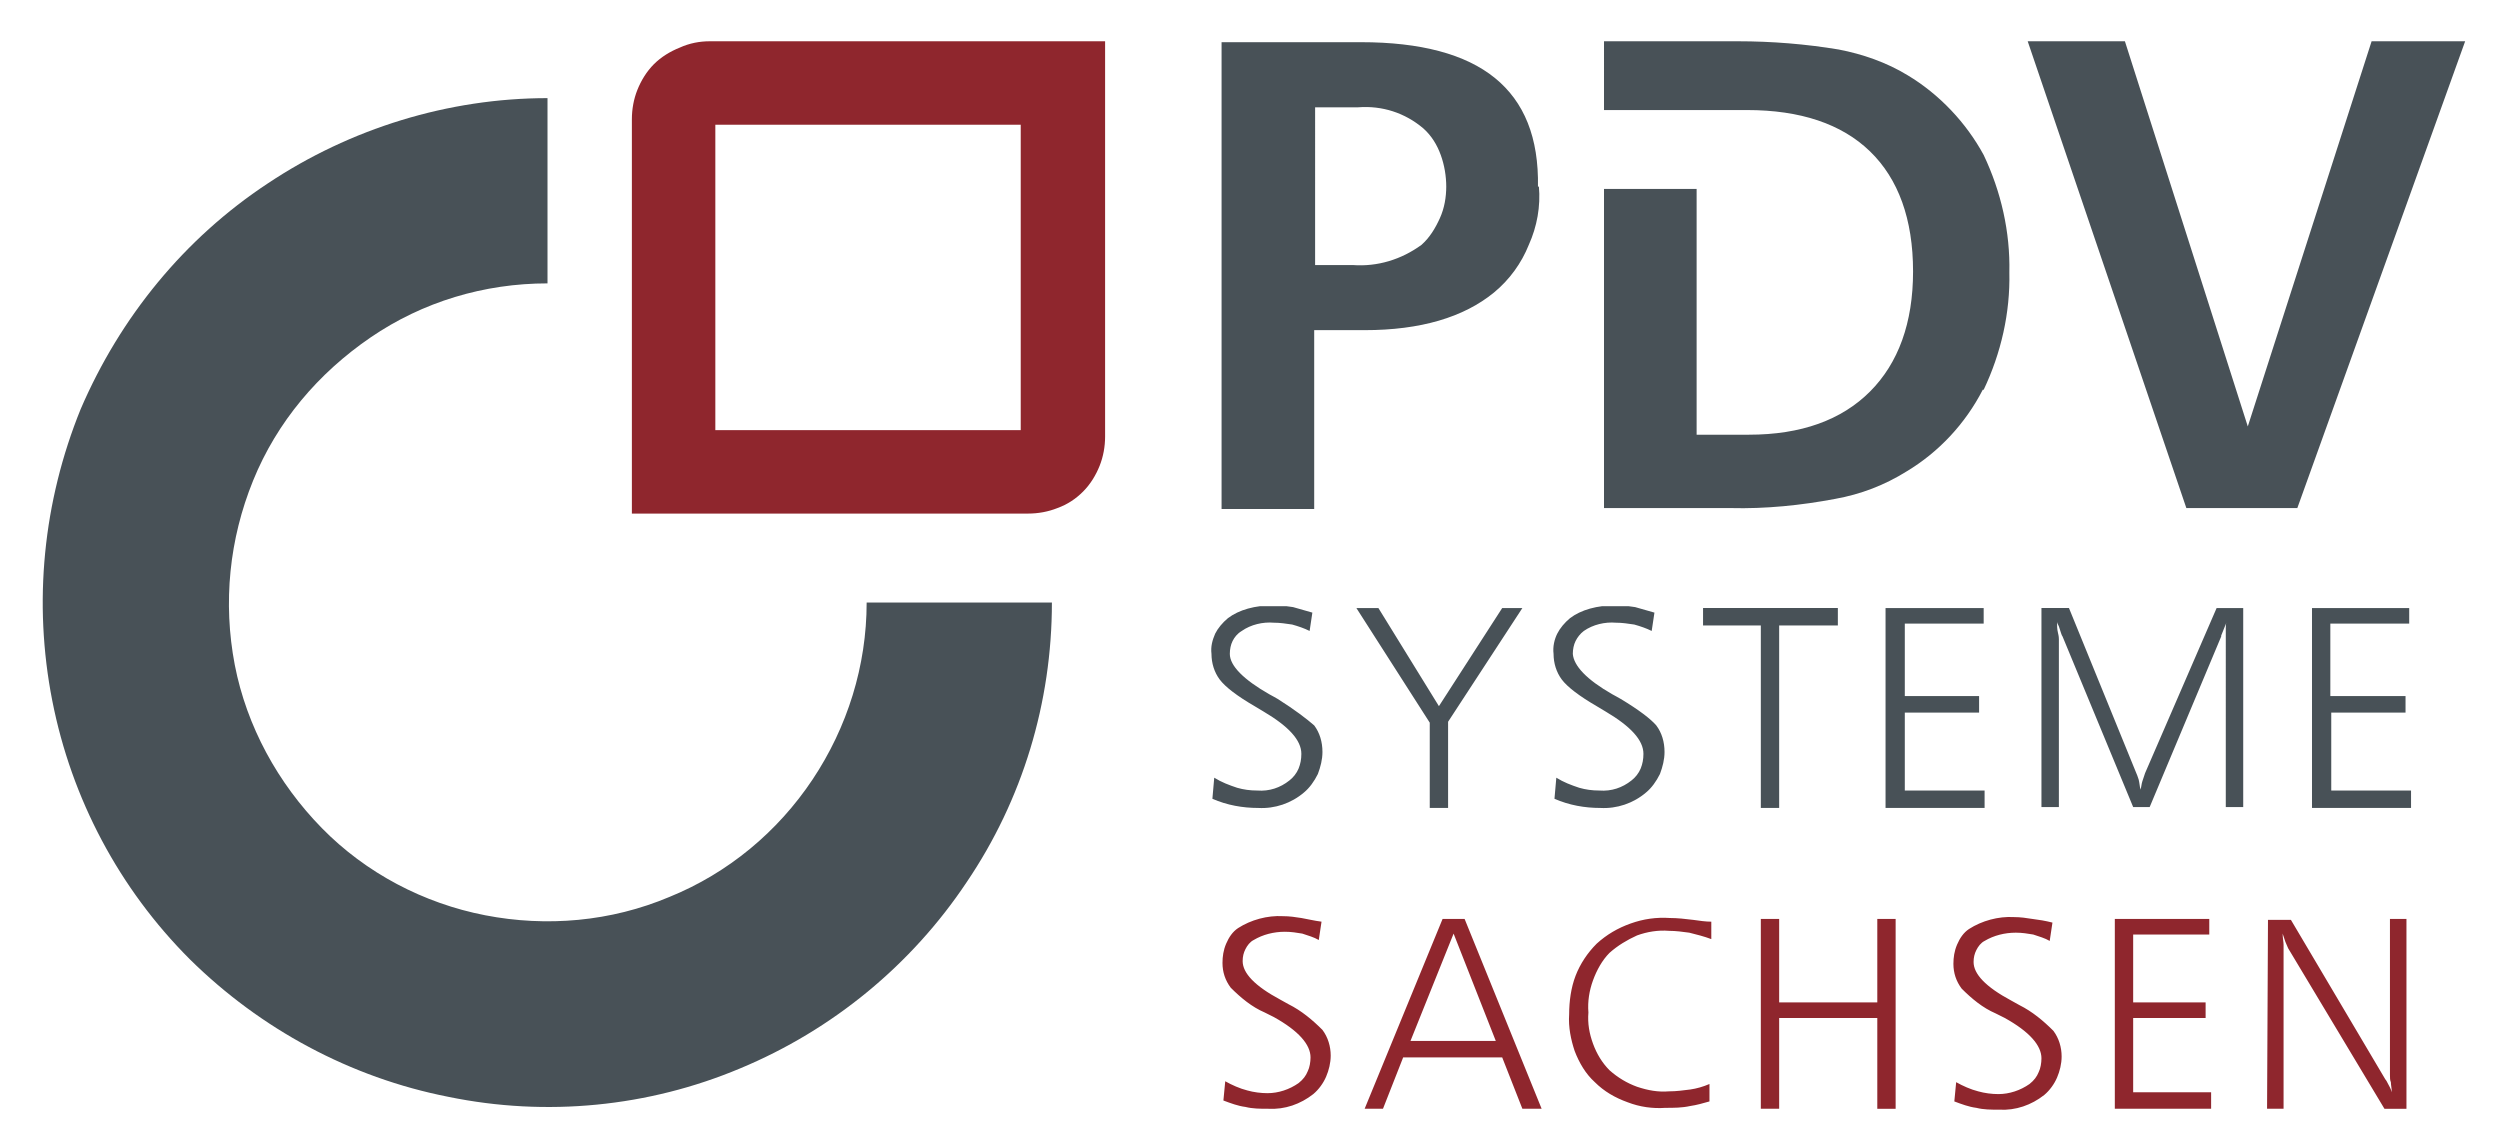 <svg xmlns="http://www.w3.org/2000/svg" xmlns:xlink="http://www.w3.org/1999/xlink" xml:space="preserve" id="Ebene_1" x="0" y="0" style="enable-background:new 0 0 272.6 122.8" version="1.1" viewBox="0 0 272.6 122.8"><style>.st3{fill:#485157}</style><switch><g><path d="M29.2 20c9-6 19.7-9.3 30.5-9.3v20.2c-6.9 0-13.6 2-19.3 5.9S30.2 46 27.6 52.4c-2.6 6.4-3.3 13.3-2 20.1 1.3 6.7 4.7 12.9 9.5 17.8s11.1 8.2 17.8 9.5c6.7 1.3 13.7.7 20.1-2 6.4-2.6 11.8-7.1 15.6-12.8 3.8-5.7 5.9-12.4 5.9-19.3h20.2c0 10.9-3.2 21.5-9.3 30.5-6 9-14.6 16.1-24.7 20.3-10 4.2-21.1 5.3-31.8 3.1-10.7-2.1-20.5-7.4-28.2-15-7.7-7.7-12.9-17.5-15-28.2-2.1-10.7-1-21.7 3.1-31.8C13.1 34.6 20.1 26 29.2 20z" style="fill-rule:evenodd;clip-rule:evenodd;fill:#485157"/><path d="M77.4 4.5h43.1v43.1c0 1.1-.2 2.2-.6 3.2-.4 1-1 2-1.8 2.8-.8.8-1.7 1.4-2.8 1.8-1 .4-2.1.6-3.2.6H68.9V13c0-1.1.2-2.2.6-3.2.4-1 1-2 1.8-2.8.8-.8 1.8-1.4 2.8-1.8 1.1-.5 2.2-.7 3.3-.7zm.6 9.1v33.3h33.3V13.6H78z" style="fill-rule:evenodd;clip-rule:evenodd;fill:#8f262d"/><defs><path id="SVGID_1_" d="M130.8 66.1h132.1V89l-132.4.6z"/></defs><clipPath id="SVGID_00000137122824362732307720000008695389229042986653_"><use xlink:href="#SVGID_1_" style="overflow:visible"/></clipPath><g style="clip-path:url(#SVGID_00000137122824362732307720000008695389229042986653_)"><path d="M139.3 76.2c-.2-.1-.5-.3-.9-.5-2.8-1.6-4.3-3.1-4.3-4.4 0-.5.1-1 .3-1.4.2-.4.5-.8 1-1.1 1-.7 2.3-1 3.5-.9.7 0 1.3.1 2 .2.7.2 1.3.4 1.9.7l.3-2-2.1-.6c-.7-.1-1.3-.2-2-.2-2.2 0-3.9.5-5.1 1.4-.6.5-1.1 1.1-1.4 1.7-.3.7-.5 1.4-.4 2.2 0 1 .3 2 .9 2.8.6.8 1.9 1.8 3.8 2.9l1 .6c2.7 1.6 4.1 3.1 4.1 4.6 0 .6-.1 1.1-.3 1.6-.2.5-.6 1-1 1.3-1 .8-2.2 1.2-3.5 1.1-.8 0-1.5-.1-2.2-.3-.9-.3-1.7-.6-2.5-1.1l-.2 2.3c1.6.7 3.3 1 5 1 1.8.1 3.6-.5 5-1.7.6-.5 1.1-1.2 1.5-2 .3-.8.5-1.6.5-2.4 0-1.1-.3-2.1-.9-2.9-.8-.7-2.1-1.7-4-2.9zM233.9 84.3l-.3.9c-.1.3-.1.6-.2.9-.1-.4-.1-.7-.2-1.1-.1-.3-.2-.6-.3-.8l-7.3-17.9h-3V88h1.9V69.7c0-.1 0-.3-.1-.7s-.1-.8-.1-1.2c0 .1.1.3.2.5.2.6.3 1 .4 1.1l7.7 18.6h1.8l7.8-18.6v-.1l.6-1.5c-.1.2-.1.4-.1.7V88h1.9V66.3h-2.9l-7.8 18zM254.2 86.2v-8.5h8.1v-1.8h-8.2V68h8.6v-1.7h-10.6v21.8h10.8v-1.9zM207.7 77.7h8.1v-1.8h-8.1V68h8.6v-1.7h-10.7v21.8h10.8v-1.9h-8.7zM156.9 77l-6.6-10.7h-2.4l8 12.5v9.3h2v-9.4l8.1-12.4h-2.2zM185.7 68.2h6.3v19.9h2V68.2h6.4v-1.9h-14.7zM176.7 76.2c-.2-.1-.5-.3-.9-.5-2.8-1.6-4.2-3.1-4.3-4.4 0-.5.1-1 .3-1.4.2-.4.5-.8.9-1.1 1-.7 2.3-1 3.5-.9.7 0 1.3.1 2 .2.7.2 1.3.4 1.9.7l.3-2-2.1-.6c-.7-.1-1.3-.2-2-.2-2.2 0-3.9.5-5.1 1.4-.6.5-1.1 1.1-1.4 1.7s-.5 1.4-.4 2.2c0 1 .3 2 .9 2.8.6.8 1.9 1.8 3.8 2.9l1 .6c2.7 1.6 4.1 3.1 4.1 4.6 0 .6-.1 1.1-.3 1.6-.2.5-.6 1-1 1.3-1 .8-2.2 1.2-3.5 1.1-.8 0-1.5-.1-2.2-.3-.9-.3-1.7-.6-2.5-1.1l-.2 2.3c1.6.7 3.3 1 5 1 1.8.1 3.6-.5 5-1.7.6-.5 1.1-1.2 1.5-2 .3-.8.5-1.6.5-2.4 0-1.1-.3-2.1-.9-2.9-.6-.7-1.9-1.7-3.9-2.9z" class="st3"/></g><path d="M163 8.5c-3.2-2.6-8.1-3.9-14.6-3.9h-15.2v50.9h10.1V36h5.5c6.1 0 10.8-1.4 14.1-4.1 1.7-1.4 3-3.2 3.8-5.2.9-2 1.3-4.2 1.1-6.4l-.1.1c.1-5.4-1.5-9.3-4.7-11.9zm-6 15.3c-.5 1.1-1.1 2.1-2 2.9-2.2 1.6-4.8 2.4-7.5 2.2h-4.1V11.7h4.7c2.6-.2 5.1.6 7.1 2.3.9.8 1.5 1.8 1.9 2.9.4 1.1.6 2.3.6 3.5v-.1c0 1.2-.2 2.4-.7 3.5zM258.6 4.5l-13.5 42-13.4-42h-10.6l17.3 50.9h12.1l18.3-50.9zM208 8.2c-2.3-1.4-4.9-2.3-7.5-2.8-3.6-.6-7.3-.9-11-.9h-14.6V12h15.6c5.8 0 10.3 1.5 13.4 4.5s4.7 7.4 4.7 13.1c0 5.6-1.6 10-4.7 13.1-3.1 3.1-7.5 4.7-13.2 4.7H185V20.6h-10.1v34.8h13.8c3.8.1 7.7-.3 11.4-1 2.8-.5 5.4-1.5 7.8-3 3.5-2.1 6.4-5.2 8.3-8.9h.1c1.9-4 2.9-8.4 2.8-12.8.1-4.4-.9-8.8-2.8-12.8-1.9-3.5-4.8-6.6-8.3-8.7z" class="st3"/><path d="M247.2 120.9h1.8V103c0-.3-.1-.7-.1-1.2l.3.9c.1.2.2.5.3.7l10.5 17.5h2.4v-20.7h-1.8v17c0 .3 0 .6.1.8 0 .3.1.7.1 1.1-.1-.4-.3-.7-.4-.9-.1-.2-.2-.4-.3-.5l-10.3-17.4h-2.5l-.1 20.6zm-16.6 0h10.5v-1.8h-8.5V111h7.9v-1.7h-7.9v-7.4h8.3v-1.7h-10.3v20.7zm-9-20.7c-.6-.1-1.3-.2-2-.2-1.7-.1-3.5.4-4.9 1.3-.6.4-1 1-1.3 1.7-.3.7-.4 1.4-.4 2.1 0 1 .3 1.9.9 2.7 1.1 1.1 2.3 2.1 3.7 2.7l1 .5c2.7 1.5 4 3 4 4.4 0 .5-.1 1.1-.3 1.5-.2.5-.5.9-1 1.3-1 .7-2.2 1.1-3.4 1.1-.7 0-1.5-.1-2.2-.3-.8-.2-1.7-.6-2.4-1l-.2 2.1c.8.3 1.6.6 2.4.7.8.2 1.6.2 2.5.2 1.8.1 3.5-.5 4.9-1.6.6-.5 1.1-1.2 1.4-1.9.3-.7.5-1.5.5-2.3 0-1-.3-2-.9-2.8-1.1-1.1-2.3-2.1-3.7-2.8l-.9-.5c-2.8-1.5-4.1-2.9-4.1-4.2 0-.5.1-.9.3-1.3s.5-.8.9-1c1-.6 2.2-.9 3.4-.9.7 0 1.3.1 1.9.2.6.2 1.3.4 1.8.7l.3-2c-.8-.2-1.4-.3-2.2-.4zM192 120.9h2V111h10.7v9.9h2v-20.7h-2v9.1H194v-9.1h-2v20.7zm-7.4-20.6c-.8-.1-1.7-.2-2.5-.2-1.5-.1-2.9.1-4.3.6s-2.6 1.2-3.7 2.2c-1 1-1.8 2.2-2.3 3.5-.5 1.3-.7 2.8-.7 4.2-.1 1.4.2 2.8.6 4 .5 1.3 1.2 2.5 2.2 3.4 1 1 2.2 1.7 3.6 2.2 1.3.5 2.7.7 4.1.6.9 0 1.8 0 2.7-.2.7-.1 1.4-.3 2.1-.5v-1.9c-.7.3-1.4.5-2.1.6-.8.1-1.5.2-2.3.2-1.2.1-2.3-.1-3.5-.5-1.1-.4-2.1-1-3-1.8-.8-.8-1.4-1.8-1.8-2.9-.4-1.1-.6-2.2-.5-3.4-.1-1.2.1-2.4.5-3.5s1-2.2 1.8-3c.9-.8 1.9-1.4 3-1.9 1.1-.4 2.3-.6 3.5-.5.7 0 1.5.1 2.2.2.8.2 1.6.4 2.4.7v-1.9c-.6 0-1.3-.1-2-.2zm-35.8 20.6h2l2.2-5.6h10.8l2.2 5.6h2.1l-8.4-20.7h-2.4l-8.5 20.7zm14.3-7.4h-9.3l4.7-11.7 4.6 11.7zm-21.2-13.4c-.6-.1-1.3-.2-2-.2-1.7-.1-3.5.4-4.9 1.3-.6.4-1 1-1.3 1.7-.3.7-.4 1.4-.4 2.1 0 1 .3 1.9.9 2.7 1.1 1.1 2.3 2.1 3.7 2.7l1 .5c2.7 1.5 4 3 4 4.4 0 .5-.1 1.1-.3 1.5-.2.5-.5.9-1 1.3-1 .7-2.2 1.1-3.4 1.1-.7 0-1.5-.1-2.2-.3-.8-.2-1.7-.6-2.4-1l-.2 2.1c.8.3 1.6.6 2.4.7.8.2 1.6.2 2.5.2 1.8.1 3.5-.5 4.9-1.6.6-.5 1.1-1.2 1.4-1.9.3-.7.5-1.5.5-2.3 0-1-.3-2-.9-2.8-1.1-1.1-2.3-2.1-3.7-2.8l-.9-.5c-2.8-1.5-4.1-2.9-4.1-4.2 0-.5.1-.9.3-1.3.2-.4.5-.8.9-1 1-.6 2.2-.9 3.4-.9.7 0 1.3.1 1.9.2.6.2 1.3.4 1.8.7l.3-2c-.8-.1-1.6-.3-2.2-.4" style="fill:#8f262d"/></g></switch></svg>